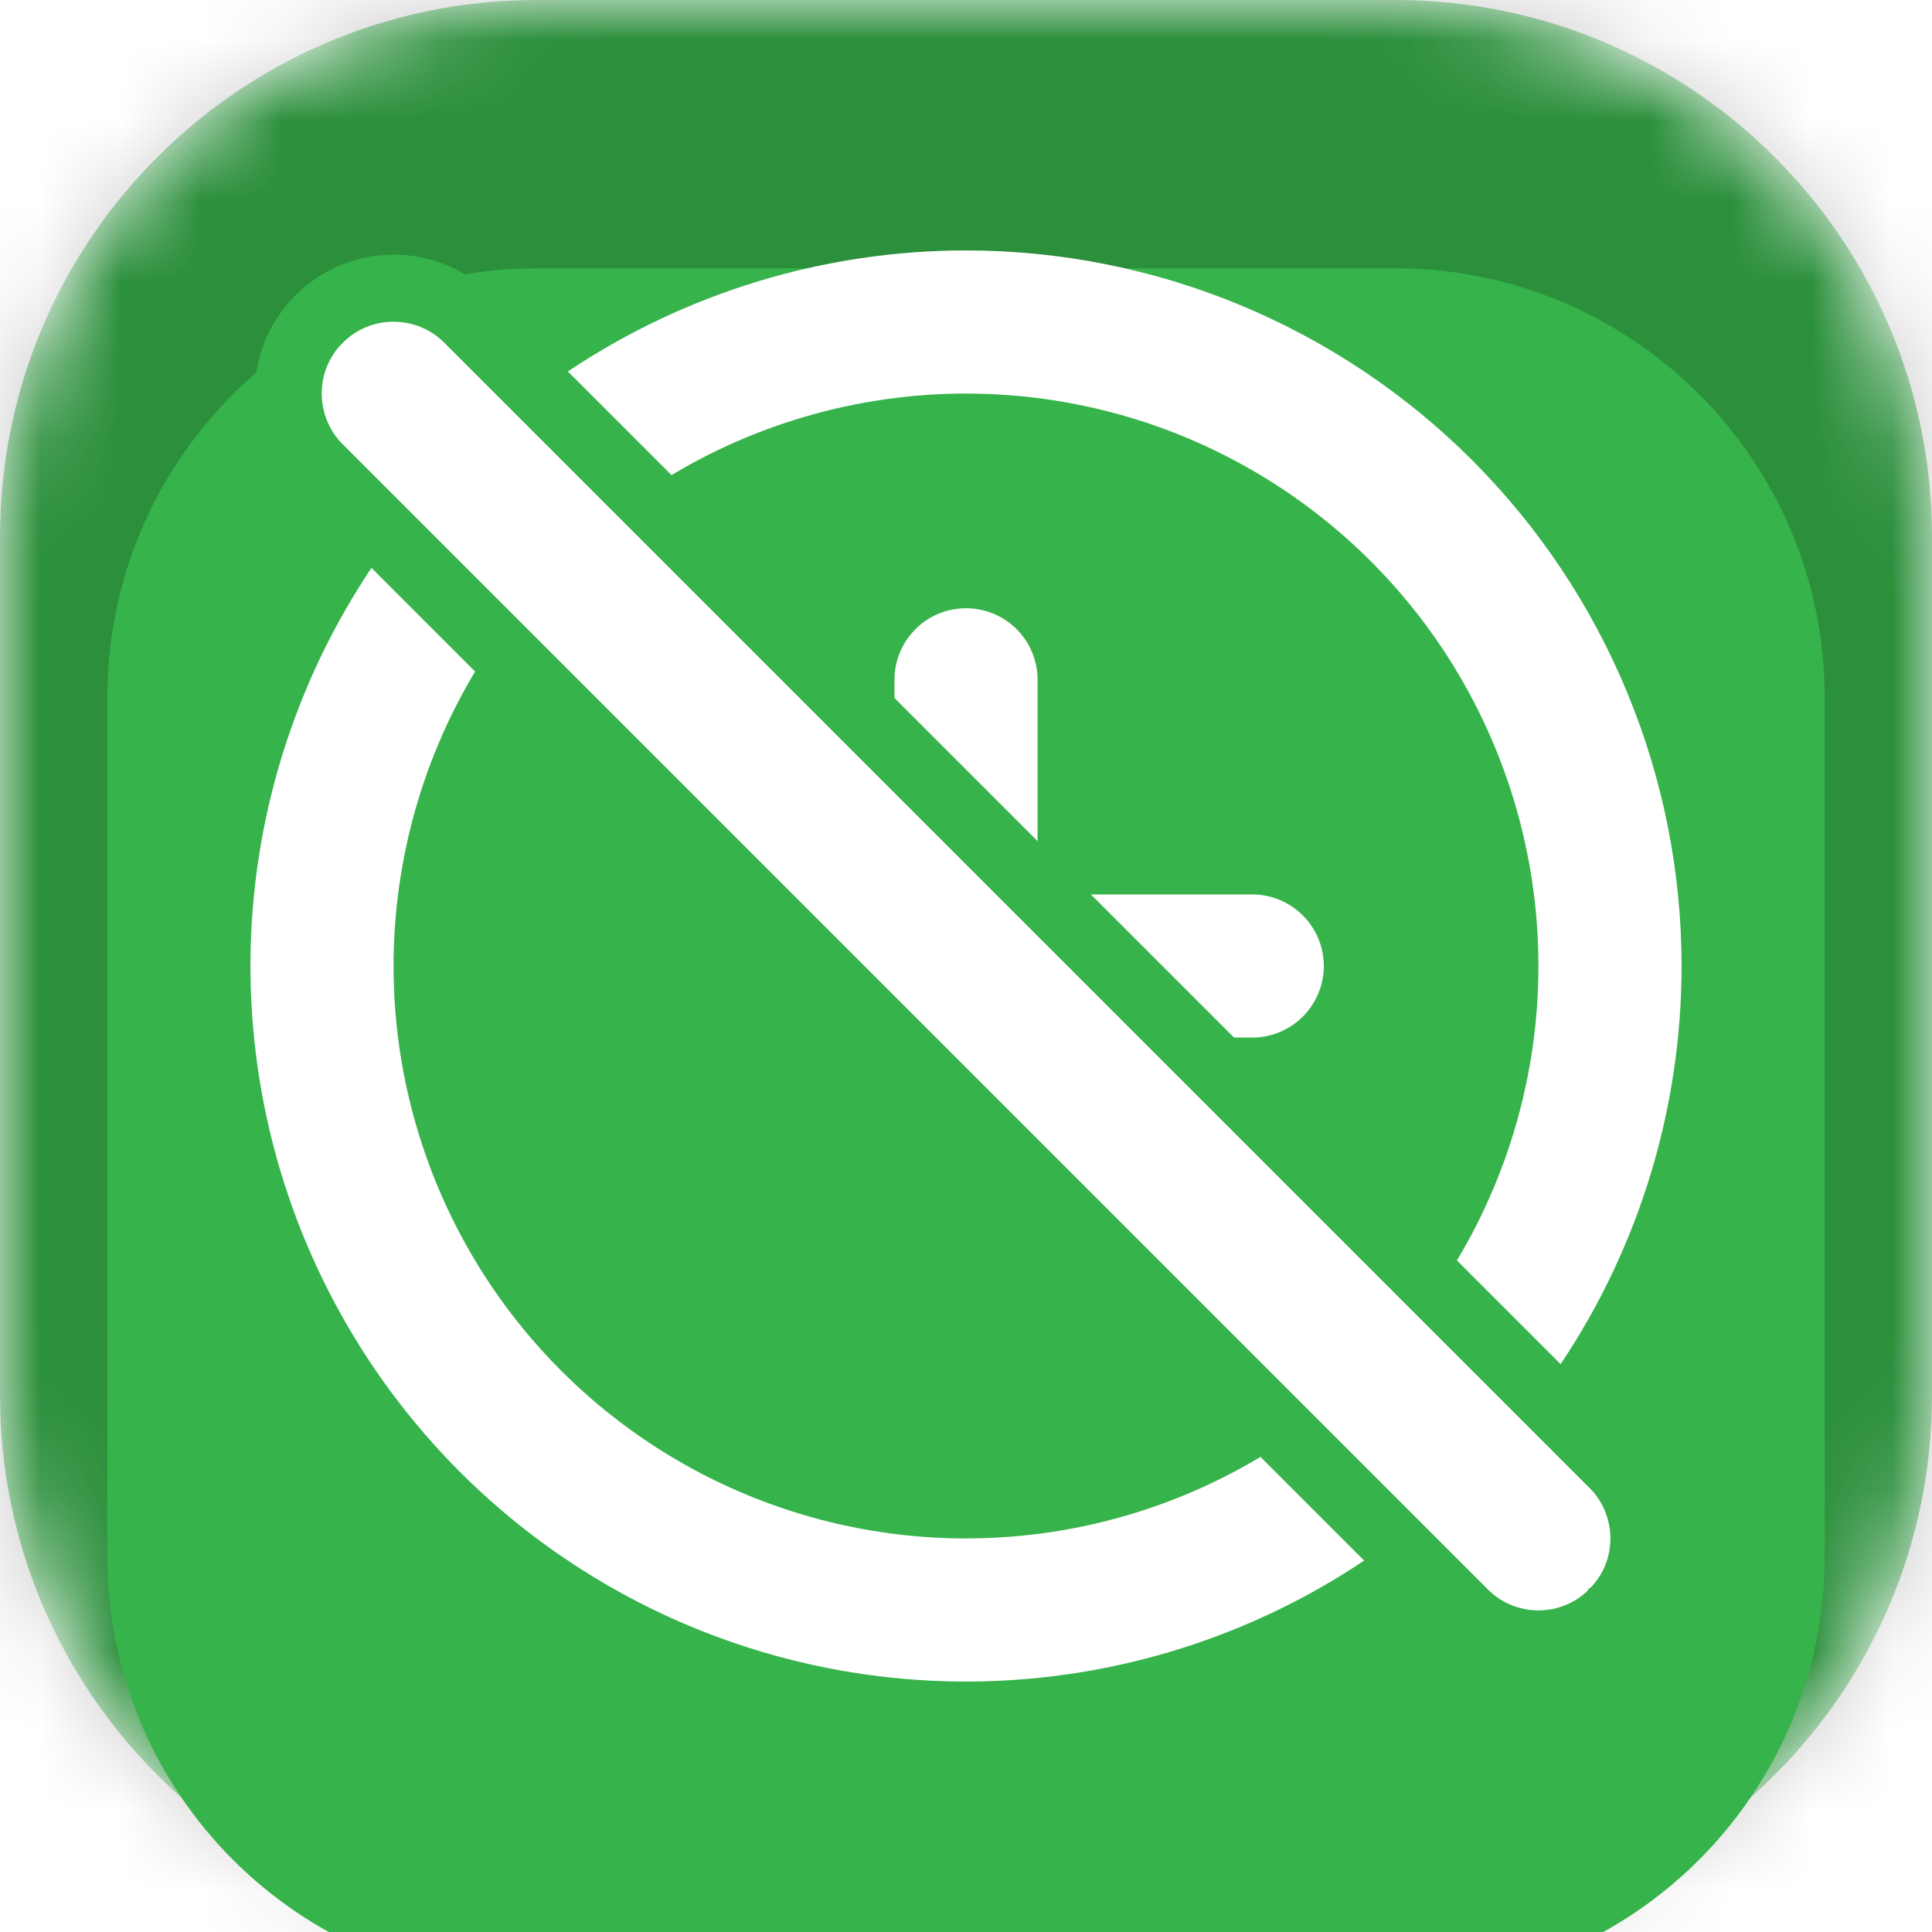 <svg width="24" height="24" viewBox="0 0 24 24" fill="none" xmlns="http://www.w3.org/2000/svg">
<g clip-path="url(#clip0_3907_227)">
<mask id="mask0_3907_227" style="mask-type:luminance" maskUnits="userSpaceOnUse" x="0" y="0" width="24" height="24">
<path d="M17.333 0H6.667C2.985 0 0 2.985 0 6.667V17.333C0 21.015 2.985 24 6.667 24H17.333C21.015 24 24 21.015 24 17.333V6.667C24 2.985 21.015 0 17.333 0Z" fill="white"/>
</mask>
<g mask="url(#mask0_3907_227)">
<path d="M17.333 0H6.667C2.985 0 0 2.985 0 6.667V17.333C0 21.015 2.985 24 6.667 24H17.333C21.015 24 24 21.015 24 17.333V6.667C24 2.985 21.015 0 17.333 0Z" fill="#36B34A"/>
<path d="M36 17.333C36 27.643 27.643 36 17.333 36H6.667C-3.643 36 -12 27.643 -12 17.333V6.667C-12 -3.643 -3.643 -12 6.667 -12H17.333C27.643 -12 36 -3.643 36 6.667V17.333Z" fill="black" fill-opacity="0.2"/>
</g>
<g filter="url(#filter0_d_3907_227)">
<path d="M17.334 1.333H6.667C3.721 1.333 1.333 3.721 1.333 6.666V17.333C1.333 20.279 3.721 22.666 6.667 22.666H17.334C20.279 22.666 22.667 20.279 22.667 17.333V6.666C22.667 3.721 20.279 1.333 17.334 1.333Z" fill="#36B34A"/>
</g>
<path d="M12 3.111C10.242 3.111 8.524 3.633 7.062 4.609C5.6 5.586 4.461 6.974 3.788 8.599C3.115 10.223 2.939 12.01 3.282 13.734C3.625 15.459 4.472 17.043 5.715 18.286C6.958 19.529 8.542 20.375 10.266 20.718C11.99 21.061 13.778 20.885 15.402 20.212C17.026 19.54 18.414 18.4 19.391 16.939C20.368 15.477 20.889 13.758 20.889 12C20.889 10.833 20.659 9.677 20.212 8.599C19.766 7.52 19.111 6.54 18.286 5.715C17.46 4.889 16.48 4.235 15.402 3.788C14.323 3.341 13.168 3.111 12 3.111ZM12 19.111C10.594 19.111 9.219 18.694 8.05 17.913C6.88 17.131 5.969 16.021 5.43 14.722C4.892 13.422 4.751 11.992 5.026 10.613C5.3 9.233 5.977 7.966 6.972 6.972C7.966 5.977 9.233 5.3 10.613 5.026C11.992 4.751 13.422 4.892 14.722 5.43C16.021 5.969 17.131 6.88 17.913 8.049C18.694 9.219 19.111 10.594 19.111 12C19.111 13.886 18.362 15.695 17.029 17.029C15.695 18.362 13.886 19.111 12 19.111Z" fill="white"/>
<path d="M15.556 11.111H12.889V8.445C12.889 8.209 12.796 7.983 12.629 7.816C12.462 7.649 12.236 7.556 12 7.556C11.764 7.556 11.538 7.649 11.372 7.816C11.205 7.983 11.111 8.209 11.111 8.445V12C11.111 12.236 11.205 12.462 11.372 12.629C11.538 12.795 11.764 12.889 12 12.889H15.556C15.791 12.889 16.018 12.795 16.184 12.629C16.351 12.462 16.445 12.236 16.445 12C16.445 11.764 16.351 11.538 16.184 11.372C16.018 11.205 15.791 11.111 15.556 11.111Z" fill="white"/>
<path d="M4.889 3.58C5.061 3.58 5.231 3.614 5.39 3.68C5.549 3.745 5.693 3.842 5.814 3.964L20.037 18.186C20.159 18.307 20.255 18.451 20.321 18.609C20.388 18.768 20.422 18.939 20.422 19.112C20.422 19.284 20.388 19.455 20.321 19.614C20.255 19.772 20.159 19.915 20.038 20.036H20.038C20.038 20.036 20.037 20.037 20.037 20.037C20.036 20.038 20.036 20.038 20.035 20.038L20.035 20.038C19.914 20.159 19.771 20.256 19.613 20.322C19.454 20.388 19.283 20.422 19.111 20.422C18.939 20.422 18.768 20.388 18.609 20.322C18.45 20.256 18.306 20.159 18.185 20.037L3.963 5.815C3.718 5.569 3.58 5.237 3.58 4.889C3.58 4.542 3.718 4.209 3.963 3.964C4.085 3.842 4.229 3.745 4.388 3.68C4.547 3.614 4.717 3.58 4.889 3.58Z" fill="white"/>
<path d="M3.163 4.889C3.163 4.431 3.345 3.992 3.669 3.669C3.829 3.509 4.019 3.381 4.228 3.294C4.438 3.208 4.662 3.163 4.889 3.163L4.974 3.165C5.171 3.175 5.366 3.219 5.549 3.294C5.759 3.381 5.949 3.509 6.109 3.669L20.331 17.89L20.39 17.951C20.523 18.097 20.63 18.265 20.706 18.449C20.793 18.658 20.838 18.884 20.838 19.111C20.838 19.284 20.813 19.455 20.762 19.619H20.817L20.691 19.808C20.607 19.997 20.49 20.169 20.345 20.317C20.344 20.318 20.343 20.319 20.342 20.32C20.339 20.324 20.335 20.327 20.332 20.33C20.329 20.334 20.325 20.338 20.32 20.342C20.319 20.344 20.317 20.345 20.315 20.346C20.159 20.499 19.976 20.622 19.773 20.706L19.773 20.706C19.564 20.793 19.338 20.838 19.111 20.838C18.884 20.838 18.659 20.793 18.449 20.706C18.24 20.619 18.05 20.491 17.891 20.331L3.669 6.109C3.365 5.806 3.186 5.401 3.165 4.975L3.163 4.889ZM3.998 4.933C4.009 5.154 4.101 5.363 4.258 5.52L18.48 19.742L18.481 19.743C18.564 19.826 18.661 19.892 18.769 19.937L18.77 19.937C18.878 19.982 18.994 20.005 19.111 20.005C19.229 20.005 19.345 19.982 19.453 19.937C19.549 19.897 19.639 19.839 19.716 19.767L19.736 19.736L19.767 19.715C19.839 19.638 19.897 19.549 19.937 19.453C19.982 19.345 20.005 19.228 20.005 19.111C20.005 18.994 19.982 18.878 19.937 18.77L19.937 18.769C19.892 18.661 19.826 18.563 19.743 18.481L5.52 4.258C5.437 4.175 5.339 4.109 5.23 4.064C5.136 4.025 5.035 4.003 4.933 3.998L4.889 3.996C4.772 3.996 4.656 4.019 4.547 4.064C4.439 4.109 4.341 4.175 4.258 4.258C4.09 4.425 3.996 4.652 3.996 4.889L3.998 4.933Z" fill="#36B34A"/>
</g>
<defs>
<filter id="filter0_d_3907_227" x="-2.667" y="-0.667" width="29.334" height="29.333" filterUnits="userSpaceOnUse" color-interpolation-filters="sRGB">
<feFlood flood-opacity="0" result="BackgroundImageFix"/>
<feColorMatrix in="SourceAlpha" type="matrix" values="0 0 0 0 0 0 0 0 0 0 0 0 0 0 0 0 0 0 127 0" result="hardAlpha"/>
<feOffset dy="2"/>
<feGaussianBlur stdDeviation="2"/>
<feComposite in2="hardAlpha" operator="out"/>
<feColorMatrix type="matrix" values="0 0 0 0 0 0 0 0 0 0 0 0 0 0 0 0 0 0 0.25 0"/>
<feBlend mode="normal" in2="BackgroundImageFix" result="effect1_dropShadow_3907_227"/>
<feBlend mode="normal" in="SourceGraphic" in2="effect1_dropShadow_3907_227" result="shape"/>
</filter>
<clipPath id="clip0_3907_227">
<rect width="24" height="24" fill="white"/>
</clipPath>
</defs>
</svg>
